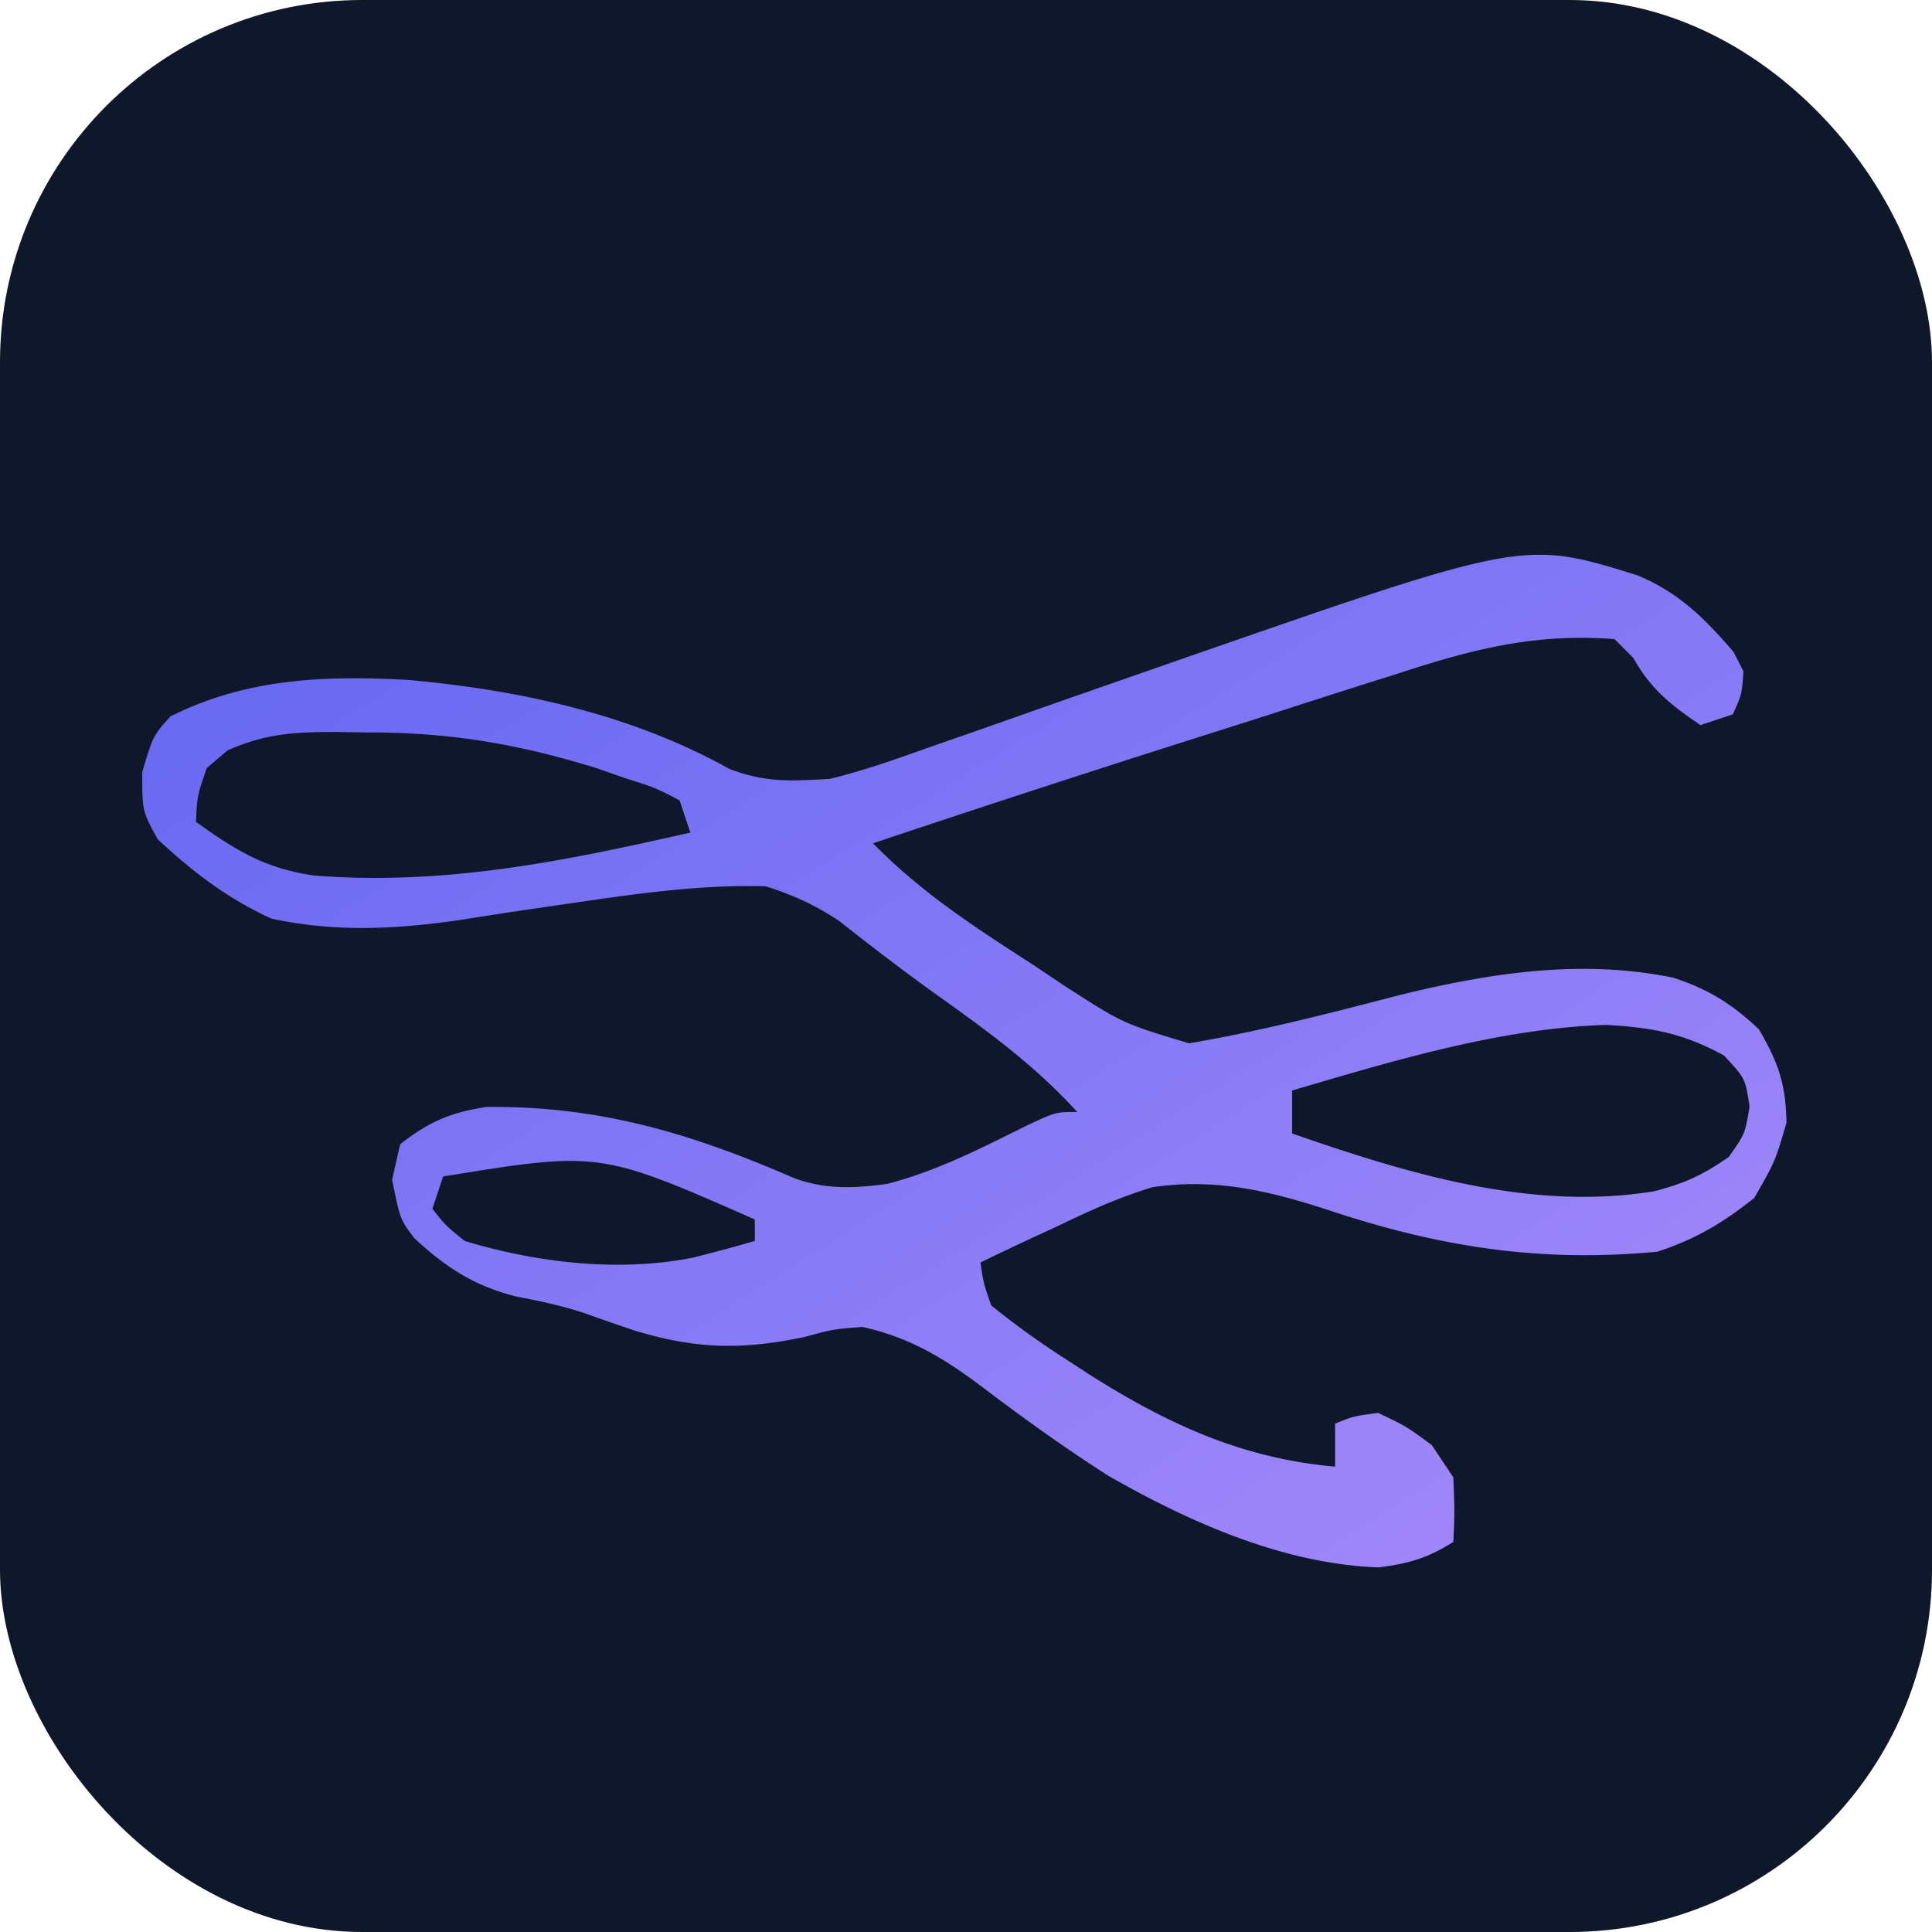 <svg xmlns="http://www.w3.org/2000/svg" viewBox="0 0 32 32">
  <defs>
    <linearGradient id="grad" x1="0%" y1="0%" x2="100%" y2="100%">
      <stop offset="0%" stop-color="#6366f1"/>
      <stop offset="100%" stop-color="#a78bfa"/>
    </linearGradient>
  </defs>
  <!-- Rounded square background -->
  <rect width="32" height="32" rx="6" fill="#0f172a"/>
  <!-- Actual logo scaled to fit, with gradient fill -->
  <g transform="translate(2, 4) scale(0.178)">
    <path fill="url(#grad)" d="M141.125 31.063c3.855 1.603 6.246 3.99 8.941 7.12L151 40c-.16 2.16-.16 2.16-1 4l-3 1c-2.73-1.842-4.64-3.353-6.25-6.25L139 37c-7.268-.566-13.084.895-19.957 3.14-1.536.486-1.536.486-3.104.98-3.254 1.032-6.503 2.08-9.751 3.13q-3.255 1.035-6.51 2.066A1989 1989 0 0 0 70 56c4.474 4.568 9.451 7.795 14.813 11.25l2.947 1.969c5.478 3.537 5.478 3.537 11.65 5.39 6.606-1.121 13.066-2.79 19.547-4.476 8.387-2.065 16.9-3.385 25.481-1.636 3.28 1.066 5.503 2.447 8 4.816 1.816 3.124 2.49 5.064 2.562 8.687-1.062 3.625-1.062 3.625-3 7-2.99 2.366-5.393 3.798-9 5-10.9 1.028-20.224-.415-30.603-3.865-5.55-1.81-10.55-3-16.397-2.135-2.995.908-5.75 2.135-8.562 3.5l-2.19 1.012C83.492 93.326 81.745 94.16 80 95c.278 1.922.278 1.922 1 4a77 77 0 0 0 6.938 5l2.058 1.34c7.29 4.64 14.329 7.906 23.004 8.66v-4c1.688-.687 1.688-.687 4-1 2.625 1.25 2.625 1.25 5 3l2 3c.125 3.188.125 3.188 0 6-2.352 1.505-4.153 2.02-6.937 2.375-8.845-.303-17.598-4.196-25.165-8.523-4.113-2.628-8.065-5.473-11.952-8.425-3.528-2.63-6.633-4.474-10.946-5.427-2.725.215-2.725.215-5.375.938-5.829 1.212-10.064 1.144-15.836-.61q-2.29-.766-4.562-1.586c-2.118-.706-4.162-1.14-6.352-1.555-3.912-.958-6.646-2.724-9.578-5.468C26 91 26 91 25.25 87.313L26 84c2.688-2.097 4.647-2.945 8.023-3.469 10.58-.098 19.009 2.446 28.66 6.633 2.964 1.07 5.536.94 8.633.527 4.592-1.183 8.73-3.31 12.961-5.414C87 81 87 81 89 81c-3.94-4.347-8.445-7.608-13.215-11.004-3.04-2.18-5.996-4.453-8.933-6.77-2.25-1.49-4.27-2.421-6.852-3.226-6.496-.192-13.038.842-19.457 1.777l-2.897.42q-2.83.418-5.654.874C25.9 63.988 20.065 64.321 14 63c-4.117-1.897-7.247-4.302-10.562-7.375C2 53 2 53 2 49.375 3 46 3 46 4.625 44.188c7.11-3.555 14.364-3.82 22.164-3.388 10.309.931 20.705 3.187 29.79 8.247 3.34 1.315 5.824 1.173 9.421.953 3.105-.759 6.083-1.809 9.09-2.887l2.613-.905c2.748-.955 5.491-1.925 8.234-2.895q5.388-1.886 10.778-3.762l2.649-.924c31.222-10.843 31.222-10.843 41.761-7.565M9.938 47.352 8 49c-.887 2.591-.887 2.591-1 5 3.728 2.687 6.465 4.345 11 5 12.13.943 23.24-1.325 35-4l-1-3c-2.28-1.186-2.28-1.186-5.062-2.062l-2.786-.973c-7.36-2.253-13.654-3.306-21.34-3.278l-2.654-.048c-3.897-.003-6.618.123-10.22 1.713M109 79v4c10.708 3.72 22.266 7.256 33.688 5.375 2.875-.751 4.45-1.47 6.937-3.187 1.508-2.13 1.508-2.13 1.938-4.688-.4-2.637-.4-2.637-2.375-4.75-3.795-2.083-6.67-2.607-10.961-2.855-9.915.324-19.752 3.328-29.227 6.105m-79 8-1 3c1.198 1.534 1.198 1.534 3 3 6.724 2.031 14.344 2.93 21.27 1.547A157 157 0 0 0 59 93v-2c-14.45-6.357-14.45-6.357-29-4"/>
  </g>
</svg>
